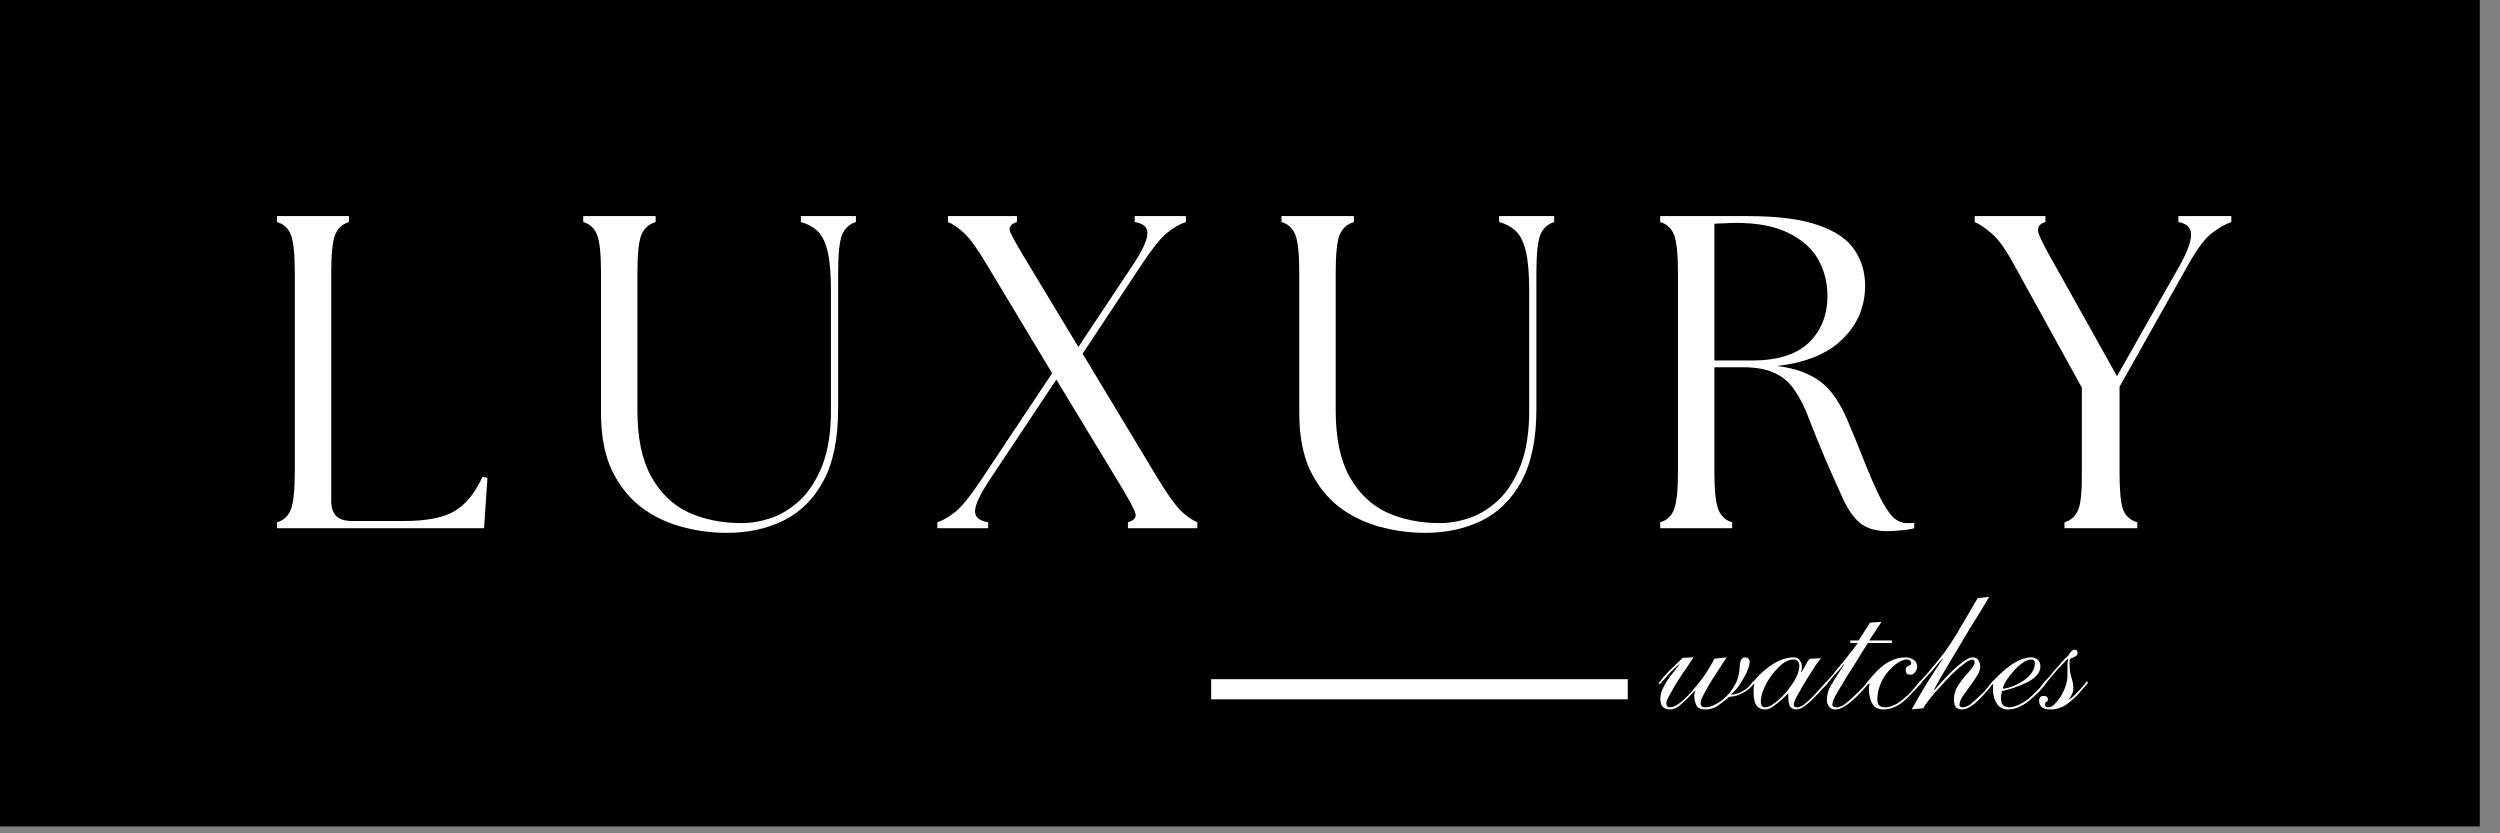 <svg version="1.0" preserveAspectRatio="xMidYMid meet" height="41" viewBox="0 0 92.25 30.75" zoomAndPan="magnify" width="123" xmlns:xlink="http://www.w3.org/1999/xlink" xmlns="http://www.w3.org/2000/svg"><rect x="0" y="0" width="92.25" height="30.75" fill="#808080" stroke="none"/><defs><g></g><clipPath id="f080f6725c"><path clip-rule="nonzero" d="M 0 0 L 91.508 0 L 91.508 30.504 L 0 30.504 Z M 0 0"></path></clipPath></defs><g clip-path="url(#f080f6725c)"><path fill-rule="nonzero" fill-opacity="1" d="M 0 0 L 91.508 0 L 91.508 30.504 L 0 30.504 Z M 0 0" fill="#ffffff"></path><path fill-rule="nonzero" fill-opacity="1" d="M 0 0 L 91.508 0 L 91.508 30.504 L 0 30.504 Z M 0 0" fill="#000000"></path></g><g fill-opacity="1" fill="#ffffff"><g transform="translate(9.378, 19.49)"><g><path d="M 0.844 0 L 0.844 -0.219 C 1.094 -0.289 1.266 -0.453 1.359 -0.703 C 1.453 -0.953 1.5 -1.414 1.5 -2.094 L 1.5 -9.422 C 1.5 -10.109 1.453 -10.57 1.359 -10.812 C 1.266 -11.062 1.094 -11.223 0.844 -11.297 L 0.844 -11.516 L 3.5 -11.516 L 3.5 -11.297 C 3.25 -11.223 3.078 -11.062 2.984 -10.812 C 2.891 -10.57 2.844 -10.109 2.844 -9.422 L 2.844 -1 C 2.844 -0.508 3.094 -0.266 3.594 -0.266 L 5.547 -0.266 C 6.336 -0.266 6.941 -0.379 7.359 -0.609 C 7.785 -0.848 8.141 -1.273 8.422 -1.891 L 8.609 -1.859 L 8.484 0 Z M 0.844 0"></path></g></g></g><g fill-opacity="1" fill="#ffffff"><g transform="translate(20.896, 19.49)"><g><path d="M 5.938 0.172 C 5.344 0.172 4.77 0.094 4.219 -0.062 C 3.664 -0.219 3.172 -0.461 2.734 -0.797 C 2.297 -1.141 1.941 -1.594 1.672 -2.156 C 1.41 -2.727 1.281 -3.426 1.281 -4.25 L 1.281 -9.422 C 1.281 -10.109 1.234 -10.57 1.141 -10.812 C 1.047 -11.062 0.875 -11.223 0.625 -11.297 L 0.625 -11.516 L 3.297 -11.516 L 3.297 -11.297 C 3.047 -11.223 2.867 -11.062 2.766 -10.812 C 2.672 -10.57 2.625 -10.109 2.625 -9.422 L 2.625 -4.344 C 2.625 -3.32 2.797 -2.504 3.141 -1.891 C 3.484 -1.285 3.941 -0.848 4.516 -0.578 C 5.098 -0.316 5.75 -0.188 6.469 -0.188 C 6.82 -0.188 7.188 -0.25 7.562 -0.375 C 7.945 -0.508 8.305 -0.734 8.641 -1.047 C 8.973 -1.367 9.242 -1.797 9.453 -2.328 C 9.66 -2.867 9.766 -3.539 9.766 -4.344 L 9.766 -8.766 C 9.766 -9.391 9.723 -9.875 9.641 -10.219 C 9.555 -10.57 9.43 -10.82 9.266 -10.969 C 9.098 -11.125 8.895 -11.234 8.656 -11.297 L 8.656 -11.516 L 10.688 -11.516 L 10.688 -11.297 C 10.445 -11.223 10.273 -11.062 10.172 -10.812 C 10.078 -10.57 10.031 -10.109 10.031 -9.422 L 10.031 -4.391 C 10.031 -3.297 9.848 -2.41 9.484 -1.734 C 9.117 -1.066 8.629 -0.582 8.016 -0.281 C 7.398 0.02 6.707 0.172 5.938 0.172 Z M 5.938 0.172"></path></g></g></g><g fill-opacity="1" fill="#ffffff"><g transform="translate(34.651, 19.49)"><g><path d="M 6.969 0 L 6.969 -0.219 C 7.227 -0.289 7.312 -0.426 7.219 -0.625 C 7.133 -0.832 6.914 -1.223 6.562 -1.797 L 4.328 -5.484 L 1.844 -1.75 C 1.52 -1.258 1.348 -0.895 1.328 -0.656 C 1.316 -0.414 1.477 -0.27 1.812 -0.219 L 1.812 0 L -0.062 0 L -0.062 -0.219 C 0.156 -0.289 0.379 -0.422 0.609 -0.609 C 0.848 -0.805 1.156 -1.188 1.531 -1.75 L 4.172 -5.719 L 1.766 -9.719 C 1.422 -10.301 1.141 -10.691 0.922 -10.891 C 0.711 -11.086 0.516 -11.223 0.328 -11.297 L 0.328 -11.516 L 2.875 -11.516 L 2.875 -11.297 C 2.625 -11.223 2.547 -11.086 2.641 -10.891 C 2.734 -10.691 2.957 -10.301 3.312 -9.719 L 5.141 -6.688 L 7.188 -9.766 C 7.508 -10.254 7.676 -10.617 7.688 -10.859 C 7.707 -11.098 7.551 -11.242 7.219 -11.297 L 7.219 -11.516 L 9.109 -11.516 L 9.109 -11.297 C 8.879 -11.223 8.645 -11.086 8.406 -10.891 C 8.176 -10.703 7.875 -10.328 7.5 -9.766 L 5.297 -6.438 L 8.094 -1.797 C 8.445 -1.223 8.727 -0.832 8.938 -0.625 C 9.156 -0.426 9.352 -0.289 9.531 -0.219 L 9.531 0 Z M 6.969 0"></path></g></g></g><g fill-opacity="1" fill="#ffffff"><g transform="translate(46.662, 19.49)"><g><path d="M 5.938 0.172 C 5.344 0.172 4.77 0.094 4.219 -0.062 C 3.664 -0.219 3.172 -0.461 2.734 -0.797 C 2.297 -1.141 1.941 -1.594 1.672 -2.156 C 1.41 -2.727 1.281 -3.426 1.281 -4.25 L 1.281 -9.422 C 1.281 -10.109 1.234 -10.57 1.141 -10.812 C 1.047 -11.062 0.875 -11.223 0.625 -11.297 L 0.625 -11.516 L 3.297 -11.516 L 3.297 -11.297 C 3.047 -11.223 2.867 -11.062 2.766 -10.812 C 2.672 -10.57 2.625 -10.109 2.625 -9.422 L 2.625 -4.344 C 2.625 -3.32 2.797 -2.504 3.141 -1.891 C 3.484 -1.285 3.941 -0.848 4.516 -0.578 C 5.098 -0.316 5.75 -0.188 6.469 -0.188 C 6.82 -0.188 7.188 -0.25 7.562 -0.375 C 7.945 -0.508 8.305 -0.734 8.641 -1.047 C 8.973 -1.367 9.242 -1.797 9.453 -2.328 C 9.66 -2.867 9.766 -3.539 9.766 -4.344 L 9.766 -8.766 C 9.766 -9.391 9.723 -9.875 9.641 -10.219 C 9.555 -10.57 9.43 -10.82 9.266 -10.969 C 9.098 -11.125 8.895 -11.234 8.656 -11.297 L 8.656 -11.516 L 10.688 -11.516 L 10.688 -11.297 C 10.445 -11.223 10.273 -11.062 10.172 -10.812 C 10.078 -10.57 10.031 -10.109 10.031 -9.422 L 10.031 -4.391 C 10.031 -3.297 9.848 -2.41 9.484 -1.734 C 9.117 -1.066 8.629 -0.582 8.016 -0.281 C 7.398 0.02 6.707 0.172 5.938 0.172 Z M 5.938 0.172"></path></g></g></g><g fill-opacity="1" fill="#ffffff"><g transform="translate(60.417, 19.49)"><g><path d="M 9.219 0.109 C 8.801 0.109 8.469 0.008 8.219 -0.188 C 7.977 -0.395 7.77 -0.691 7.594 -1.078 C 7.414 -1.461 7.203 -1.941 6.953 -2.516 C 6.711 -3.086 6.508 -3.586 6.344 -4.016 C 6.188 -4.441 6.008 -4.797 5.812 -5.078 C 5.625 -5.367 5.379 -5.582 5.078 -5.719 C 4.785 -5.863 4.395 -5.938 3.906 -5.938 L 2.844 -5.938 L 2.844 -2.094 C 2.844 -1.414 2.891 -0.953 2.984 -0.703 C 3.078 -0.453 3.25 -0.289 3.5 -0.219 L 3.5 0 L 0.844 0 L 0.844 -0.219 C 1.094 -0.289 1.266 -0.453 1.359 -0.703 C 1.453 -0.953 1.5 -1.414 1.5 -2.094 L 1.5 -9.422 C 1.5 -10.109 1.453 -10.57 1.359 -10.812 C 1.266 -11.062 1.094 -11.223 0.844 -11.297 L 0.844 -11.516 L 4.078 -11.516 C 5.203 -11.516 6.078 -11.398 6.703 -11.172 C 7.328 -10.953 7.766 -10.648 8.016 -10.266 C 8.273 -9.879 8.406 -9.441 8.406 -8.953 C 8.406 -8.18 8.129 -7.523 7.578 -6.984 C 7.035 -6.441 6.227 -6.109 5.156 -5.984 C 5.656 -5.922 6.062 -5.805 6.375 -5.641 C 6.695 -5.484 6.961 -5.27 7.172 -5 C 7.379 -4.738 7.566 -4.414 7.734 -4.031 C 7.898 -3.645 8.082 -3.203 8.281 -2.703 C 8.539 -2.047 8.758 -1.535 8.938 -1.172 C 9.125 -0.805 9.289 -0.551 9.438 -0.406 C 9.594 -0.258 9.766 -0.188 9.953 -0.188 C 10.004 -0.188 10.051 -0.188 10.094 -0.188 C 10.133 -0.188 10.176 -0.191 10.219 -0.203 L 10.219 0 C 10.094 0.039 9.93 0.066 9.734 0.078 C 9.547 0.098 9.375 0.109 9.219 0.109 Z M 2.844 -6.188 L 4.234 -6.188 C 5.172 -6.188 5.867 -6.406 6.328 -6.844 C 6.785 -7.289 7.016 -7.867 7.016 -8.578 C 7.016 -9.066 6.898 -9.516 6.672 -9.922 C 6.441 -10.328 6.078 -10.648 5.578 -10.891 C 5.086 -11.141 4.438 -11.266 3.625 -11.266 C 3.5 -11.266 3.367 -11.258 3.234 -11.25 C 3.109 -11.25 2.977 -11.242 2.844 -11.234 Z M 2.844 -6.188"></path></g></g></g><g fill-opacity="1" fill="#ffffff"><g transform="translate(73.07, 19.49)"><g><path d="M 3.109 0 L 3.109 -0.219 C 3.359 -0.289 3.531 -0.453 3.625 -0.703 C 3.719 -0.953 3.758 -1.414 3.75 -2.094 L 3.75 -5.188 L 1.266 -9.688 C 0.953 -10.27 0.672 -10.664 0.422 -10.875 C 0.18 -11.082 -0.023 -11.223 -0.203 -11.297 L -0.203 -11.516 L 2.406 -11.516 L 2.406 -11.297 C 2.164 -11.223 2.082 -11.082 2.156 -10.875 C 2.227 -10.664 2.43 -10.27 2.766 -9.688 L 5.047 -5.609 L 7.359 -9.688 C 7.641 -10.195 7.781 -10.578 7.781 -10.828 C 7.781 -11.086 7.625 -11.242 7.312 -11.297 L 7.312 -11.516 L 9.266 -11.516 L 9.266 -11.297 C 9.047 -11.223 8.801 -11.082 8.531 -10.875 C 8.27 -10.664 7.977 -10.27 7.656 -9.688 L 5.141 -5.219 L 5.141 -2.094 C 5.141 -1.414 5.18 -0.953 5.266 -0.703 C 5.359 -0.453 5.535 -0.289 5.797 -0.219 L 5.797 0 Z M 3.109 0"></path></g></g></g><path stroke-miterlimit="4" stroke-opacity="1" stroke-width="1" stroke="#ffffff" d="M 0.001 0.498 L 20.663 0.498" stroke-linejoin="miter" fill="none" transform="matrix(0.744, -0, 0, 0.744, 44.691, 25.063)" stroke-linecap="butt"></path><g fill-opacity="1" fill="#ffffff"><g transform="translate(60.064, 26.179)"><g><path d="M 3.203 -1.875 L 3.656 -1.922 C 3.613 -1.867 3.555 -1.785 3.484 -1.672 C 3.41 -1.555 3.328 -1.426 3.234 -1.281 C 3.141 -1.145 3.051 -1.004 2.969 -0.859 C 2.895 -0.723 2.828 -0.598 2.766 -0.484 C 2.711 -0.379 2.688 -0.297 2.688 -0.234 C 2.688 -0.129 2.742 -0.078 2.859 -0.078 C 2.973 -0.078 3.098 -0.113 3.234 -0.188 C 3.379 -0.258 3.516 -0.359 3.641 -0.484 C 3.773 -0.617 3.883 -0.77 3.969 -0.938 C 4.062 -1.113 4.113 -1.301 4.125 -1.5 C 4.133 -1.688 4.156 -1.801 4.188 -1.844 C 4.219 -1.895 4.27 -1.922 4.344 -1.922 C 4.383 -1.922 4.422 -1.906 4.453 -1.875 C 4.484 -1.844 4.5 -1.805 4.5 -1.766 C 4.5 -1.68 4.473 -1.578 4.422 -1.453 C 4.379 -1.336 4.32 -1.223 4.25 -1.109 C 4.188 -0.992 4.113 -0.883 4.031 -0.781 C 3.957 -0.688 3.883 -0.613 3.812 -0.562 L 3.828 -0.547 C 3.973 -0.555 4.109 -0.598 4.234 -0.672 C 4.359 -0.742 4.453 -0.816 4.516 -0.891 C 4.555 -0.941 4.582 -0.977 4.594 -1 C 4.613 -1.02 4.629 -1.031 4.641 -1.031 C 4.672 -1.031 4.688 -1.016 4.688 -0.984 C 4.688 -0.984 4.656 -0.945 4.594 -0.875 C 4.539 -0.812 4.469 -0.75 4.375 -0.688 C 4.301 -0.633 4.211 -0.586 4.109 -0.547 C 4.016 -0.504 3.898 -0.477 3.766 -0.469 C 3.742 -0.469 3.707 -0.441 3.656 -0.391 C 3.602 -0.348 3.535 -0.297 3.453 -0.234 C 3.379 -0.172 3.289 -0.113 3.188 -0.062 C 3.082 -0.02 2.969 0 2.844 0 C 2.688 0 2.582 -0.051 2.531 -0.156 C 2.477 -0.27 2.453 -0.391 2.453 -0.516 C 2.453 -0.547 2.457 -0.578 2.469 -0.609 C 2.477 -0.641 2.488 -0.66 2.5 -0.672 L 2.484 -0.688 C 2.41 -0.625 2.32 -0.535 2.219 -0.422 C 2.113 -0.316 2.004 -0.219 1.891 -0.125 C 1.773 -0.039 1.66 0 1.547 0 C 1.43 0 1.344 -0.035 1.281 -0.109 C 1.227 -0.18 1.203 -0.273 1.203 -0.391 C 1.203 -0.535 1.242 -0.688 1.328 -0.844 C 1.41 -1 1.504 -1.145 1.609 -1.281 C 1.723 -1.414 1.82 -1.539 1.906 -1.656 L 1.906 -1.672 C 1.789 -1.578 1.691 -1.488 1.609 -1.406 C 1.535 -1.332 1.457 -1.242 1.375 -1.141 C 1.289 -1.055 1.238 -1 1.219 -0.969 C 1.195 -0.945 1.18 -0.938 1.172 -0.938 C 1.148 -0.938 1.141 -0.945 1.141 -0.969 C 1.141 -0.977 1.148 -0.992 1.172 -1.016 C 1.203 -1.047 1.25 -1.102 1.312 -1.188 C 1.438 -1.332 1.566 -1.469 1.703 -1.594 C 1.836 -1.719 1.945 -1.82 2.031 -1.906 L 2.422 -1.922 C 2.391 -1.867 2.332 -1.781 2.25 -1.656 C 2.176 -1.539 2.086 -1.41 1.984 -1.266 C 1.891 -1.129 1.801 -0.988 1.719 -0.844 C 1.633 -0.695 1.562 -0.566 1.5 -0.453 C 1.445 -0.348 1.422 -0.273 1.422 -0.234 C 1.422 -0.203 1.43 -0.164 1.453 -0.125 C 1.473 -0.094 1.504 -0.078 1.547 -0.078 C 1.66 -0.078 1.789 -0.133 1.938 -0.25 C 2.094 -0.375 2.25 -0.531 2.406 -0.719 C 2.57 -0.906 2.723 -1.098 2.859 -1.297 C 2.992 -1.504 3.109 -1.695 3.203 -1.875 Z M 3.203 -1.875"></path></g></g></g><g fill-opacity="1" fill="#ffffff"><g transform="translate(63.52, 26.179)"><g><path d="M 1.609 0 C 1.492 0 1.406 -0.031 1.344 -0.094 C 1.281 -0.156 1.238 -0.234 1.219 -0.328 C 1.195 -0.422 1.188 -0.52 1.188 -0.625 C 1.188 -0.688 1.188 -0.742 1.188 -0.797 C 1.195 -0.848 1.207 -0.898 1.219 -0.953 C 1.207 -0.953 1.195 -0.945 1.188 -0.938 C 1.188 -0.938 1.18 -0.938 1.172 -0.938 C 1.148 -0.938 1.141 -0.945 1.141 -0.969 C 1.141 -0.977 1.145 -0.988 1.156 -1 C 1.176 -1.02 1.207 -1.055 1.25 -1.109 C 1.445 -1.336 1.672 -1.531 1.922 -1.688 C 2.18 -1.844 2.43 -1.922 2.672 -1.922 C 2.773 -1.922 2.848 -1.883 2.891 -1.812 C 2.941 -1.75 2.969 -1.672 2.969 -1.578 C 2.969 -1.492 2.957 -1.43 2.938 -1.391 L 2.953 -1.375 C 3.035 -1.508 3.094 -1.609 3.125 -1.672 C 3.164 -1.742 3.195 -1.797 3.219 -1.828 C 3.25 -1.859 3.285 -1.875 3.328 -1.875 L 3.672 -1.891 C 3.629 -1.836 3.566 -1.754 3.484 -1.641 C 3.41 -1.523 3.328 -1.395 3.234 -1.25 C 3.141 -1.102 3.051 -0.957 2.969 -0.812 C 2.883 -0.664 2.812 -0.535 2.75 -0.422 C 2.695 -0.305 2.672 -0.223 2.672 -0.172 C 2.672 -0.109 2.711 -0.078 2.797 -0.078 C 2.898 -0.078 3.035 -0.156 3.203 -0.312 C 3.379 -0.477 3.566 -0.676 3.766 -0.906 C 3.805 -0.957 3.832 -0.988 3.844 -1 C 3.863 -1.008 3.875 -1.016 3.875 -1.016 C 3.906 -1.016 3.922 -1.004 3.922 -0.984 C 3.922 -0.973 3.898 -0.941 3.859 -0.891 C 3.816 -0.848 3.766 -0.797 3.703 -0.734 C 3.648 -0.672 3.594 -0.609 3.531 -0.547 C 3.375 -0.379 3.227 -0.242 3.094 -0.141 C 2.969 -0.047 2.859 0 2.766 0 C 2.672 0 2.598 -0.031 2.547 -0.094 C 2.492 -0.156 2.469 -0.281 2.469 -0.469 C 2.469 -0.5 2.469 -0.523 2.469 -0.547 C 2.469 -0.566 2.469 -0.582 2.469 -0.594 C 2.406 -0.531 2.32 -0.453 2.219 -0.359 C 2.113 -0.266 2.008 -0.18 1.906 -0.109 C 1.801 -0.035 1.703 0 1.609 0 Z M 1.453 -0.297 C 1.453 -0.234 1.461 -0.18 1.484 -0.141 C 1.516 -0.098 1.555 -0.078 1.609 -0.078 C 1.691 -0.078 1.785 -0.113 1.891 -0.188 C 2.004 -0.258 2.117 -0.352 2.234 -0.469 C 2.348 -0.582 2.453 -0.707 2.547 -0.844 C 2.648 -0.977 2.727 -1.109 2.781 -1.234 C 2.844 -1.367 2.875 -1.488 2.875 -1.594 C 2.875 -1.656 2.859 -1.711 2.828 -1.766 C 2.797 -1.816 2.742 -1.844 2.672 -1.844 C 2.523 -1.844 2.379 -1.785 2.234 -1.672 C 2.098 -1.555 1.969 -1.414 1.844 -1.25 C 1.727 -1.094 1.633 -0.926 1.562 -0.75 C 1.488 -0.57 1.453 -0.422 1.453 -0.297 Z M 1.453 -0.297"></path></g></g></g><g fill-opacity="1" fill="#ffffff"><g transform="translate(66.208, 26.179)"><g><path d="M 2.375 -2.547 L 2.797 -3.203 L 3.219 -3.234 L 2.766 -2.547 L 3.578 -2.547 C 3.598 -2.547 3.609 -2.531 3.609 -2.5 C 3.609 -2.469 3.598 -2.453 3.578 -2.453 L 2.719 -2.453 C 2.676 -2.379 2.602 -2.266 2.5 -2.109 C 2.406 -1.953 2.297 -1.773 2.172 -1.578 C 2.047 -1.391 1.926 -1.195 1.812 -1 C 1.695 -0.812 1.598 -0.645 1.516 -0.5 C 1.441 -0.352 1.406 -0.25 1.406 -0.188 C 1.406 -0.113 1.453 -0.078 1.547 -0.078 C 1.648 -0.078 1.758 -0.117 1.875 -0.203 C 2 -0.297 2.141 -0.422 2.297 -0.578 C 2.473 -0.742 2.582 -0.859 2.625 -0.922 C 2.676 -0.992 2.711 -1.031 2.734 -1.031 C 2.754 -1.031 2.766 -1.016 2.766 -0.984 C 2.766 -0.984 2.742 -0.957 2.703 -0.906 C 2.66 -0.852 2.609 -0.797 2.547 -0.734 C 2.492 -0.672 2.441 -0.613 2.391 -0.562 C 2.18 -0.352 2.008 -0.207 1.875 -0.125 C 1.738 -0.039 1.625 0 1.531 0 C 1.414 0 1.332 -0.035 1.281 -0.109 C 1.227 -0.18 1.203 -0.258 1.203 -0.344 C 1.203 -0.539 1.258 -0.734 1.375 -0.922 C 1.488 -1.117 1.645 -1.363 1.844 -1.656 L 1.828 -1.672 C 1.766 -1.586 1.703 -1.508 1.641 -1.438 C 1.578 -1.375 1.5 -1.289 1.406 -1.188 C 1.383 -1.156 1.352 -1.113 1.312 -1.062 C 1.27 -1.02 1.234 -0.977 1.203 -0.938 C 1.172 -0.906 1.148 -0.891 1.141 -0.891 C 1.117 -0.891 1.109 -0.895 1.109 -0.906 C 1.109 -0.926 1.125 -0.953 1.156 -0.984 C 1.188 -1.023 1.27 -1.117 1.406 -1.266 C 1.469 -1.348 1.551 -1.453 1.656 -1.578 C 1.77 -1.703 1.883 -1.844 2 -2 C 2.125 -2.156 2.238 -2.305 2.344 -2.453 L 2.094 -2.453 C 2.07 -2.453 2.062 -2.469 2.062 -2.5 C 2.062 -2.531 2.07 -2.547 2.094 -2.547 Z M 2.375 -2.547"></path></g></g></g><g fill-opacity="1" fill="#ffffff"><g transform="translate(67.743, 26.179)"><g><path d="M 3 -1.578 C 3 -1.516 2.973 -1.445 2.922 -1.375 C 2.879 -1.312 2.82 -1.281 2.75 -1.281 C 2.688 -1.281 2.641 -1.297 2.609 -1.328 C 2.586 -1.367 2.578 -1.41 2.578 -1.453 C 2.578 -1.516 2.594 -1.555 2.625 -1.578 C 2.656 -1.598 2.688 -1.613 2.719 -1.625 C 2.758 -1.633 2.781 -1.664 2.781 -1.719 C 2.781 -1.75 2.766 -1.773 2.734 -1.797 C 2.711 -1.828 2.676 -1.844 2.625 -1.844 C 2.52 -1.844 2.406 -1.801 2.281 -1.719 C 2.156 -1.633 2.035 -1.523 1.922 -1.391 C 1.805 -1.254 1.711 -1.098 1.641 -0.922 C 1.566 -0.742 1.531 -0.555 1.531 -0.359 C 1.531 -0.172 1.625 -0.078 1.812 -0.078 C 1.938 -0.078 2.078 -0.117 2.234 -0.203 C 2.391 -0.297 2.547 -0.422 2.703 -0.578 C 2.828 -0.711 2.914 -0.812 2.969 -0.875 C 3.02 -0.938 3.051 -0.977 3.062 -1 C 3.082 -1.02 3.098 -1.031 3.109 -1.031 C 3.141 -1.031 3.156 -1.016 3.156 -0.984 C 3.156 -0.973 3.125 -0.938 3.062 -0.875 C 3.008 -0.812 2.945 -0.742 2.875 -0.672 C 2.664 -0.43 2.473 -0.258 2.297 -0.156 C 2.117 -0.051 1.941 0 1.766 0 C 1.617 0 1.504 -0.035 1.422 -0.109 C 1.348 -0.191 1.297 -0.289 1.266 -0.406 C 1.234 -0.531 1.219 -0.648 1.219 -0.766 C 1.219 -0.816 1.223 -0.859 1.234 -0.891 C 1.242 -0.922 1.25 -0.941 1.25 -0.953 C 1.25 -0.953 1.242 -0.953 1.234 -0.953 C 1.223 -0.953 1.211 -0.945 1.203 -0.938 C 1.191 -0.938 1.188 -0.938 1.188 -0.938 C 1.156 -0.938 1.141 -0.945 1.141 -0.969 C 1.141 -0.977 1.148 -1 1.172 -1.031 C 1.203 -1.062 1.27 -1.141 1.375 -1.266 C 1.57 -1.492 1.77 -1.66 1.969 -1.766 C 2.164 -1.867 2.363 -1.922 2.562 -1.922 C 2.688 -1.922 2.789 -1.891 2.875 -1.828 C 2.957 -1.773 3 -1.691 3 -1.578 Z M 3 -1.578"></path></g></g></g><g fill-opacity="1" fill="#ffffff"><g transform="translate(69.664, 26.179)"><g><path d="M 1.312 -0.047 L 0.875 0 C 1.062 -0.332 1.25 -0.656 1.438 -0.969 C 1.633 -1.281 1.832 -1.582 2.031 -1.875 L 2.031 -1.891 C 1.926 -1.785 1.836 -1.688 1.766 -1.594 C 1.703 -1.508 1.609 -1.398 1.484 -1.266 C 1.391 -1.16 1.316 -1.082 1.266 -1.031 C 1.223 -0.977 1.195 -0.941 1.188 -0.922 C 1.176 -0.91 1.164 -0.906 1.156 -0.906 C 1.133 -0.906 1.125 -0.922 1.125 -0.953 C 1.125 -0.973 1.172 -1.031 1.266 -1.125 C 1.359 -1.219 1.473 -1.348 1.609 -1.516 C 1.754 -1.68 1.91 -1.875 2.078 -2.094 C 2.242 -2.32 2.406 -2.566 2.562 -2.828 L 3.312 -4.109 L 3.734 -4.156 C 3.68 -4.062 3.594 -3.91 3.469 -3.703 C 3.344 -3.504 3.195 -3.27 3.031 -3 C 2.875 -2.738 2.711 -2.469 2.547 -2.188 C 2.379 -1.906 2.219 -1.633 2.062 -1.375 C 1.914 -1.125 1.797 -0.91 1.703 -0.734 L 1.719 -0.719 C 2.051 -1.102 2.336 -1.398 2.578 -1.609 C 2.828 -1.816 3.008 -1.922 3.125 -1.922 C 3.227 -1.922 3.301 -1.883 3.344 -1.812 C 3.383 -1.738 3.406 -1.656 3.406 -1.562 C 3.406 -1.469 3.363 -1.359 3.281 -1.234 C 3.207 -1.109 3.117 -0.977 3.016 -0.844 C 2.922 -0.707 2.832 -0.582 2.75 -0.469 C 2.676 -0.352 2.641 -0.254 2.641 -0.172 C 2.641 -0.148 2.648 -0.129 2.672 -0.109 C 2.691 -0.086 2.719 -0.078 2.75 -0.078 C 2.852 -0.078 2.961 -0.125 3.078 -0.219 C 3.203 -0.32 3.363 -0.473 3.562 -0.672 C 3.633 -0.754 3.703 -0.836 3.766 -0.922 C 3.836 -1.016 3.883 -1.062 3.906 -1.062 C 3.926 -1.062 3.938 -1.047 3.938 -1.016 C 3.938 -1.016 3.898 -0.973 3.828 -0.891 C 3.766 -0.805 3.688 -0.711 3.594 -0.609 C 3.438 -0.43 3.301 -0.297 3.188 -0.203 C 3.07 -0.117 2.977 -0.062 2.906 -0.031 C 2.832 -0.008 2.77 0 2.719 0 C 2.645 0 2.578 -0.023 2.516 -0.078 C 2.461 -0.129 2.438 -0.227 2.438 -0.375 C 2.438 -0.531 2.473 -0.676 2.547 -0.812 C 2.629 -0.945 2.719 -1.07 2.812 -1.188 C 2.914 -1.301 3.004 -1.406 3.078 -1.5 C 3.16 -1.594 3.203 -1.676 3.203 -1.75 C 3.203 -1.77 3.191 -1.789 3.172 -1.812 C 3.16 -1.832 3.145 -1.844 3.125 -1.844 C 3.051 -1.844 2.945 -1.789 2.812 -1.688 C 2.688 -1.594 2.539 -1.469 2.375 -1.312 C 2.219 -1.156 2.066 -0.992 1.922 -0.828 C 1.773 -0.672 1.645 -0.52 1.531 -0.375 C 1.414 -0.227 1.344 -0.117 1.312 -0.047 Z M 1.312 -0.047"></path></g></g></g><g fill-opacity="1" fill="#ffffff"><g transform="translate(72.353, 26.179)"><g><path d="M 2.938 -1.594 C 2.938 -1.457 2.883 -1.336 2.781 -1.234 C 2.676 -1.129 2.539 -1.039 2.375 -0.969 C 2.219 -0.895 2.062 -0.832 1.906 -0.781 C 1.75 -0.738 1.617 -0.703 1.516 -0.672 C 1.516 -0.641 1.508 -0.602 1.5 -0.562 C 1.488 -0.52 1.484 -0.484 1.484 -0.453 C 1.484 -0.316 1.504 -0.223 1.547 -0.172 C 1.598 -0.117 1.676 -0.086 1.781 -0.078 C 1.875 -0.078 2.004 -0.113 2.172 -0.188 C 2.348 -0.27 2.539 -0.414 2.75 -0.625 C 2.883 -0.758 2.973 -0.859 3.016 -0.922 C 3.066 -0.992 3.098 -1.031 3.109 -1.031 C 3.141 -1.031 3.156 -1.016 3.156 -0.984 C 3.156 -0.973 3.129 -0.938 3.078 -0.875 C 3.023 -0.812 2.961 -0.738 2.891 -0.656 C 2.816 -0.582 2.742 -0.516 2.672 -0.453 C 2.504 -0.297 2.344 -0.18 2.188 -0.109 C 2.039 -0.035 1.891 0 1.734 0 C 1.609 0 1.504 -0.035 1.422 -0.109 C 1.348 -0.18 1.289 -0.27 1.25 -0.375 C 1.207 -0.488 1.188 -0.609 1.188 -0.734 C 1.188 -0.785 1.188 -0.828 1.188 -0.859 C 1.195 -0.898 1.203 -0.926 1.203 -0.938 C 1.203 -0.945 1.203 -0.953 1.203 -0.953 C 1.191 -0.93 1.188 -0.922 1.188 -0.922 C 1.176 -0.922 1.164 -0.926 1.156 -0.938 C 1.145 -0.945 1.141 -0.957 1.141 -0.969 C 1.141 -0.977 1.156 -1.004 1.188 -1.047 C 1.227 -1.086 1.27 -1.129 1.312 -1.172 C 1.352 -1.211 1.383 -1.242 1.406 -1.266 C 1.594 -1.453 1.789 -1.609 2 -1.734 C 2.219 -1.859 2.414 -1.922 2.594 -1.922 C 2.695 -1.922 2.781 -1.891 2.844 -1.828 C 2.906 -1.766 2.938 -1.688 2.938 -1.594 Z M 2.594 -1.844 C 2.5 -1.844 2.395 -1.801 2.281 -1.719 C 2.176 -1.645 2.07 -1.551 1.969 -1.438 C 1.863 -1.32 1.77 -1.203 1.688 -1.078 C 1.613 -0.961 1.566 -0.859 1.547 -0.766 C 1.66 -0.773 1.785 -0.805 1.922 -0.859 C 2.055 -0.91 2.188 -0.977 2.312 -1.062 C 2.438 -1.145 2.535 -1.238 2.609 -1.344 C 2.691 -1.457 2.734 -1.578 2.734 -1.703 C 2.734 -1.797 2.688 -1.844 2.594 -1.844 Z M 2.594 -1.844"></path></g></g></g><g fill-opacity="1" fill="#ffffff"><g transform="translate(74.274, 26.179)"><g><path d="M 2.047 -0.359 L 2.062 -0.359 C 2.176 -0.43 2.27 -0.508 2.344 -0.594 C 2.426 -0.688 2.5 -0.766 2.562 -0.828 C 2.633 -0.91 2.676 -0.961 2.688 -0.984 C 2.695 -1.016 2.711 -1.031 2.734 -1.031 C 2.754 -1.031 2.766 -1.016 2.766 -0.984 C 2.766 -0.973 2.734 -0.93 2.672 -0.859 C 2.609 -0.797 2.547 -0.723 2.484 -0.641 C 2.297 -0.43 2.113 -0.27 1.938 -0.156 C 1.77 -0.051 1.586 0 1.391 0 C 1.316 0 1.258 -0.004 1.219 -0.016 C 1.176 -0.023 1.129 -0.047 1.078 -0.078 C 1.055 -0.098 1.031 -0.129 1 -0.172 C 0.977 -0.223 0.969 -0.27 0.969 -0.312 C 0.969 -0.438 1.023 -0.5 1.141 -0.5 C 1.18 -0.5 1.219 -0.488 1.25 -0.469 C 1.281 -0.445 1.297 -0.422 1.297 -0.391 C 1.297 -0.348 1.285 -0.316 1.266 -0.297 C 1.254 -0.285 1.238 -0.273 1.219 -0.266 C 1.195 -0.254 1.188 -0.227 1.188 -0.188 C 1.188 -0.113 1.227 -0.078 1.312 -0.078 C 1.395 -0.078 1.473 -0.117 1.547 -0.203 C 1.629 -0.285 1.707 -0.383 1.781 -0.5 C 1.852 -0.625 1.91 -0.75 1.953 -0.875 C 1.992 -1.008 2.016 -1.125 2.016 -1.219 C 2.016 -1.383 2.016 -1.531 2.016 -1.656 C 2.023 -1.781 2.035 -1.848 2.047 -1.859 L 2.031 -1.875 C 2.02 -1.863 1.977 -1.82 1.906 -1.75 C 1.832 -1.676 1.75 -1.586 1.656 -1.484 C 1.57 -1.379 1.488 -1.281 1.406 -1.188 C 1.332 -1.102 1.273 -1.035 1.234 -0.984 C 1.203 -0.953 1.18 -0.938 1.172 -0.938 C 1.148 -0.938 1.141 -0.941 1.141 -0.953 C 1.141 -0.984 1.164 -1.023 1.219 -1.078 C 1.281 -1.129 1.359 -1.219 1.453 -1.344 C 1.504 -1.406 1.57 -1.484 1.656 -1.578 C 1.75 -1.68 1.832 -1.773 1.906 -1.859 C 1.988 -1.941 2.035 -1.984 2.047 -1.984 C 2.055 -1.992 2.066 -2.016 2.078 -2.047 C 2.098 -2.078 2.125 -2.109 2.156 -2.141 C 2.188 -2.18 2.227 -2.203 2.281 -2.203 C 2.352 -2.203 2.391 -2.164 2.391 -2.094 C 2.391 -2.031 2.359 -1.984 2.297 -1.953 C 2.242 -1.922 2.188 -1.895 2.125 -1.875 C 2.113 -1.844 2.102 -1.816 2.094 -1.797 C 2.094 -1.785 2.094 -1.758 2.094 -1.719 C 2.094 -1.551 2.102 -1.414 2.125 -1.312 C 2.156 -1.207 2.18 -1.113 2.203 -1.031 C 2.223 -0.957 2.234 -0.875 2.234 -0.781 C 2.234 -0.695 2.211 -0.617 2.172 -0.547 C 2.141 -0.473 2.098 -0.41 2.047 -0.359 Z M 2.047 -0.359"></path></g></g></g></svg>